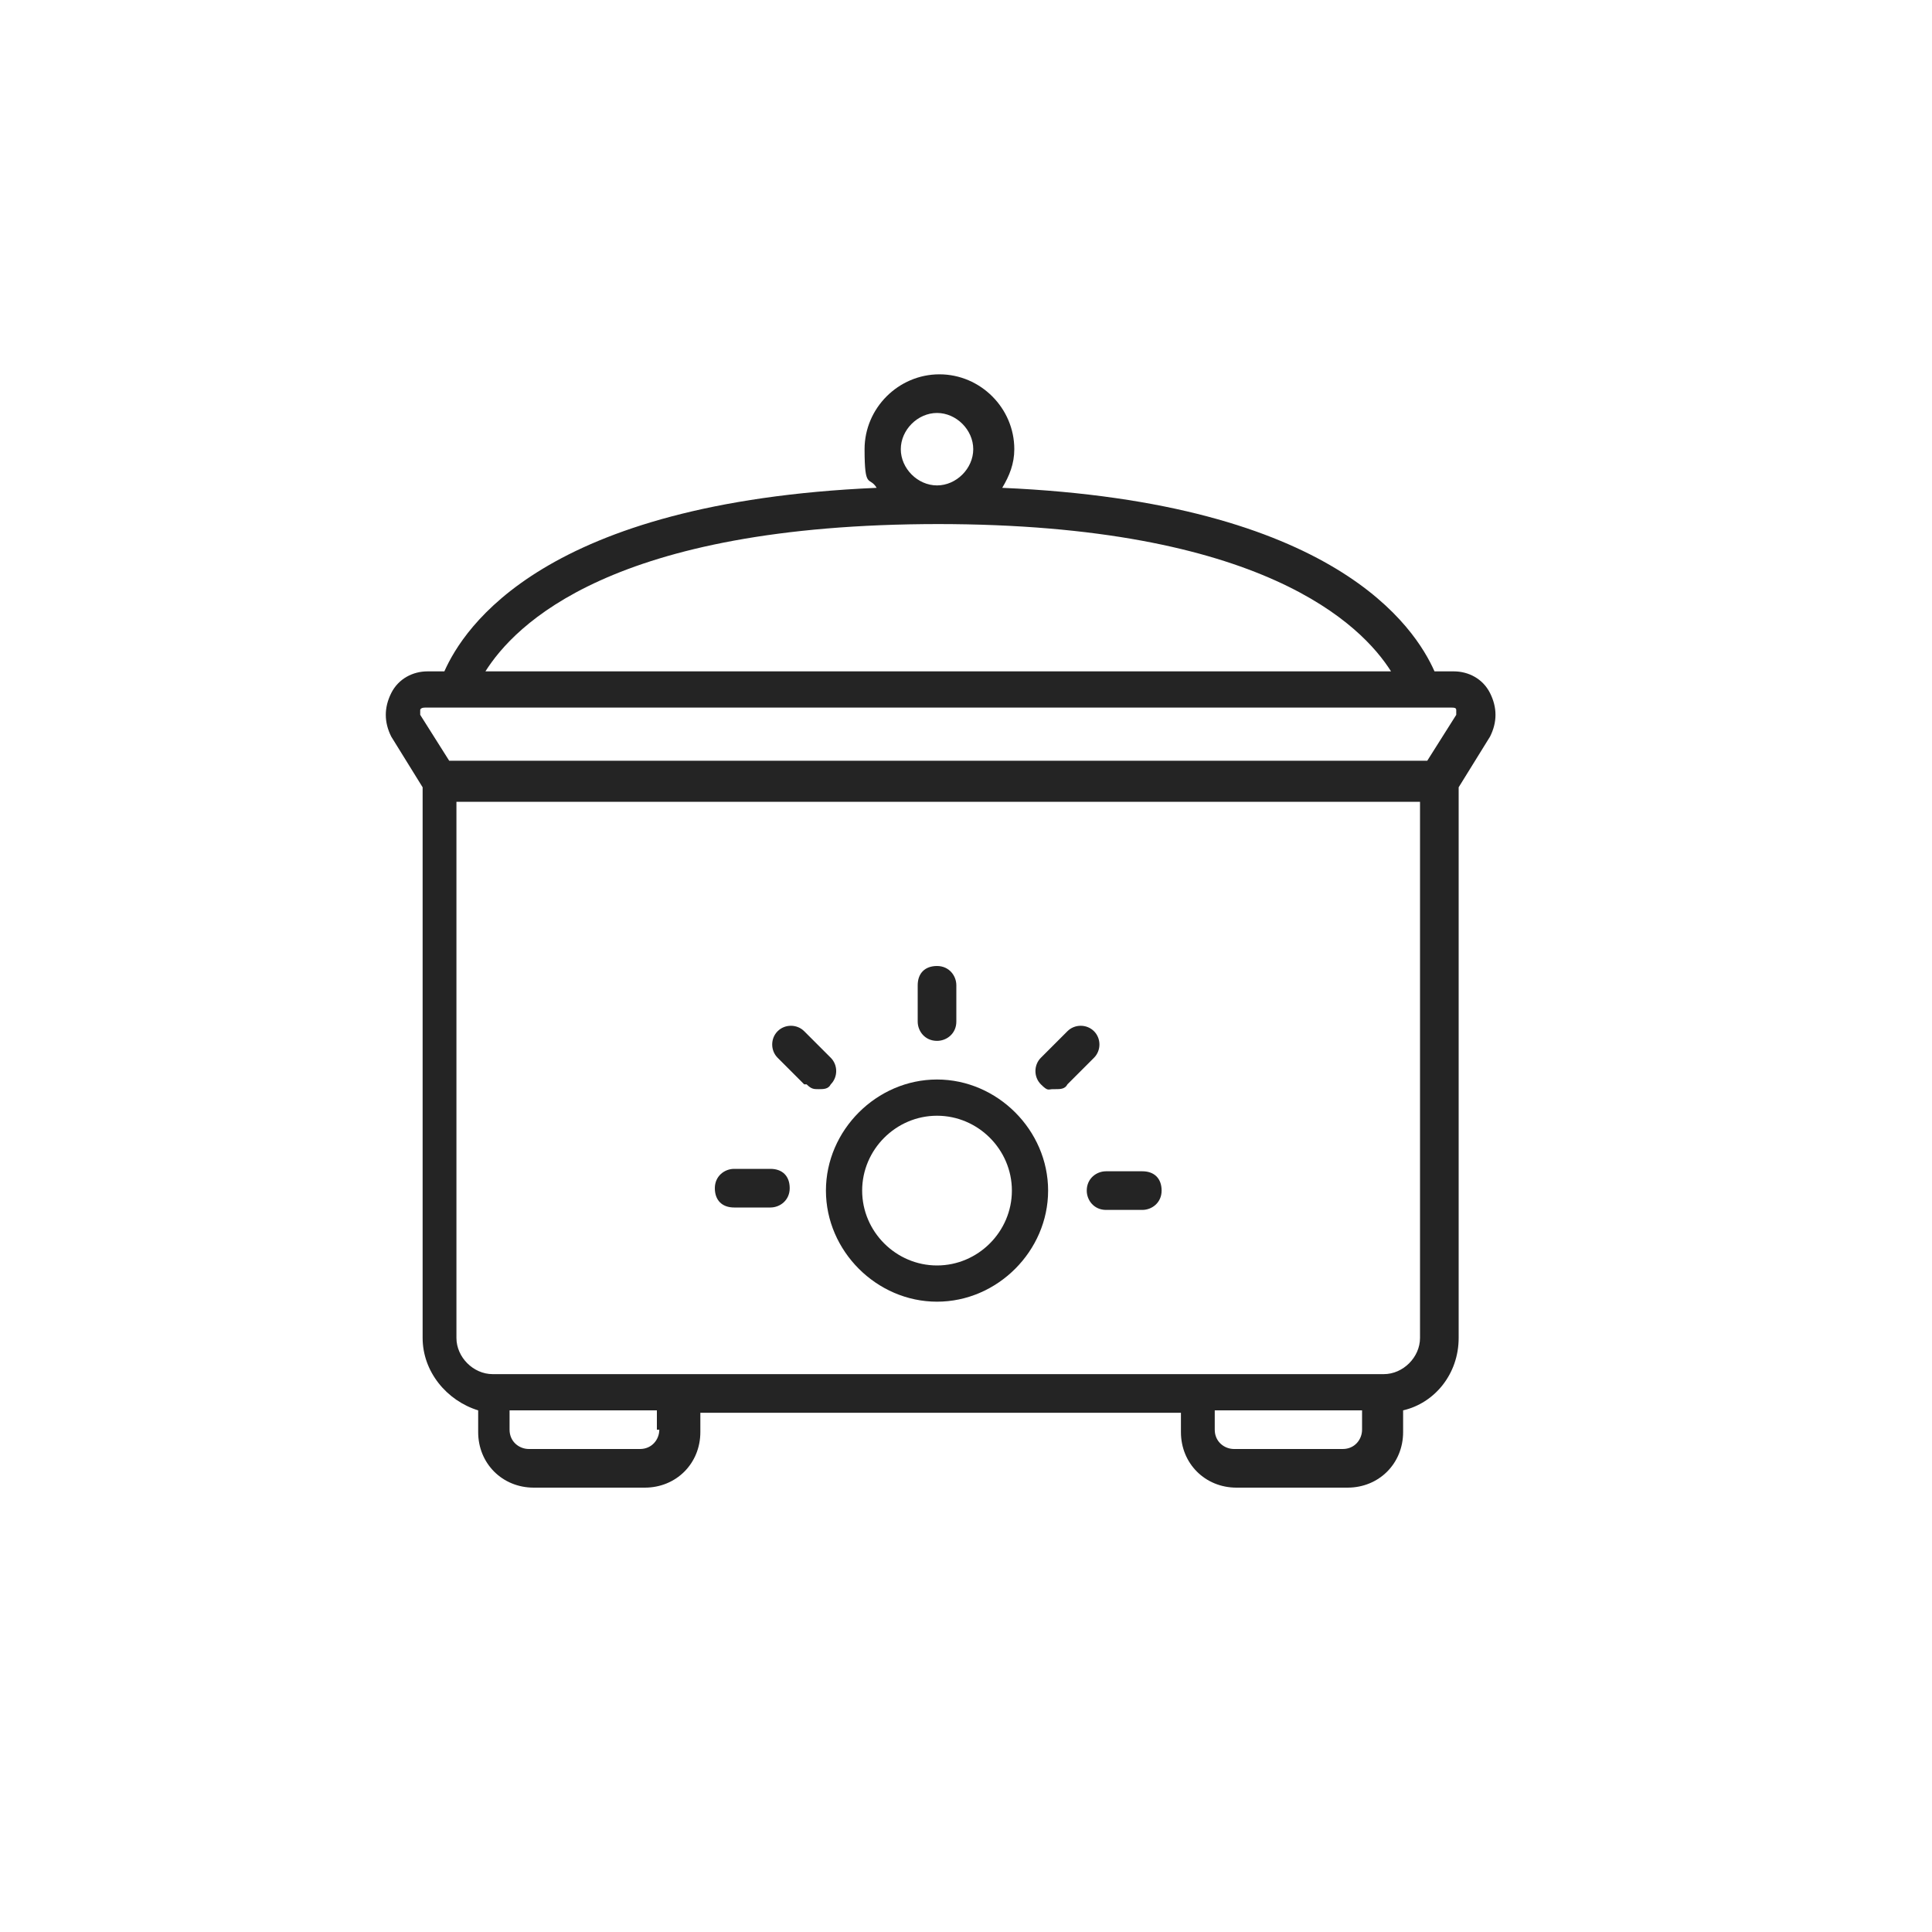 <?xml version="1.0" encoding="UTF-8"?> <svg xmlns="http://www.w3.org/2000/svg" id="Layer_1" data-name="Layer 1" version="1.1" viewBox="0 0 80 80"><defs><style> .cls-1 { fill: #242424; stroke-width: 0px; } </style></defs><g id="c"><path class="cls-1" d="M60.1,27.8h-.7c-.8-1.8-4.1-7-17.9-7.6.3-.5.5-1,.5-1.6,0-1.7-1.4-3.1-3.1-3.1s-3.1,1.4-3.1,3.1.2,1.1.5,1.6c-13.8.6-17.1,5.8-17.9,7.6h-.7c-.6,0-1.2.3-1.5.9s-.3,1.2,0,1.8l1.3,2.1v22.8c0,1.4,1,2.6,2.3,3v.9c0,1.3,1,2.3,2.3,2.3h4.6c1.3,0,2.3-1,2.3-2.3v-.8h19.9v.8c0,1.3,1,2.3,2.3,2.3h4.6c1.3,0,2.3-1,2.3-2.3v-.9c1.3-.3,2.3-1.5,2.3-3v-22.8l1.3-2.1c.3-.6.3-1.2,0-1.8s-.9-.9-1.5-.9h0ZM37.3,18.6c0-.8.7-1.5,1.5-1.5s1.5.7,1.5,1.5-.7,1.5-1.5,1.5-1.5-.7-1.5-1.5ZM38.8,21.7c13.5,0,17.6,4.2,18.8,6.1H20.1c1.2-1.9,5.2-6.1,18.8-6.1h0ZM17.4,29.4s0-.1.2-.1h42.5c.1,0,.2,0,.2.1s0,.1,0,.2l-1.2,1.9H18.6l-1.2-1.9c0,0,0-.2,0-.2h0ZM27.3,59.2c0,.4-.3.8-.8.8h-4.6c-.4,0-.8-.3-.8-.8v-.8h6.1v.8ZM55.7,60h-4.6c-.4,0-.8-.3-.8-.8v-.8h6.1v.8c0,.4-.3.8-.8.8ZM58.8,55.4c0,.8-.7,1.5-1.5,1.5H20.4c-.8,0-1.5-.7-1.5-1.5v-22.2h39.9v22.2Z"></path><path class="cls-1" d="M38.8,53.9c2.5,0,4.6-2.1,4.6-4.6s-2.1-4.6-4.6-4.6-4.6,2.1-4.6,4.6,2.1,4.6,4.6,4.6ZM38.8,46.2c1.7,0,3.1,1.4,3.1,3.1s-1.4,3.1-3.1,3.1-3.1-1.4-3.1-3.1,1.4-3.1,3.1-3.1Z"></path><path class="cls-1" d="M38.8,43.1c.4,0,.8-.3.8-.8v-1.5c0-.4-.3-.8-.8-.8s-.8.3-.8.8v1.5c0,.4.3.8.8.8Z"></path><path class="cls-1" d="M33.4,44.9c.2.2.3.2.5.2s.4,0,.5-.2c.3-.3.3-.8,0-1.1l-1.1-1.1c-.3-.3-.8-.3-1.1,0s-.3.8,0,1.1l1.1,1.1h0Z"></path><path class="cls-1" d="M30.4,50h1.5c.4,0,.8-.3.8-.8s-.3-.8-.8-.8h-1.5c-.4,0-.8.3-.8.8s.3.8.8.8Z"></path><path class="cls-1" d="M45,49.3c0,.4.3.8.8.8h1.5c.4,0,.8-.3.8-.8s-.3-.8-.8-.8h-1.5c-.4,0-.8.3-.8.8Z"></path><path class="cls-1" d="M43.7,45.1c.2,0,.4,0,.5-.2l1.1-1.1c.3-.3.3-.8,0-1.1s-.8-.3-1.1,0l-1.1,1.1c-.3.3-.3.8,0,1.1s.3.2.5.2h0Z"></path></g></svg> 
